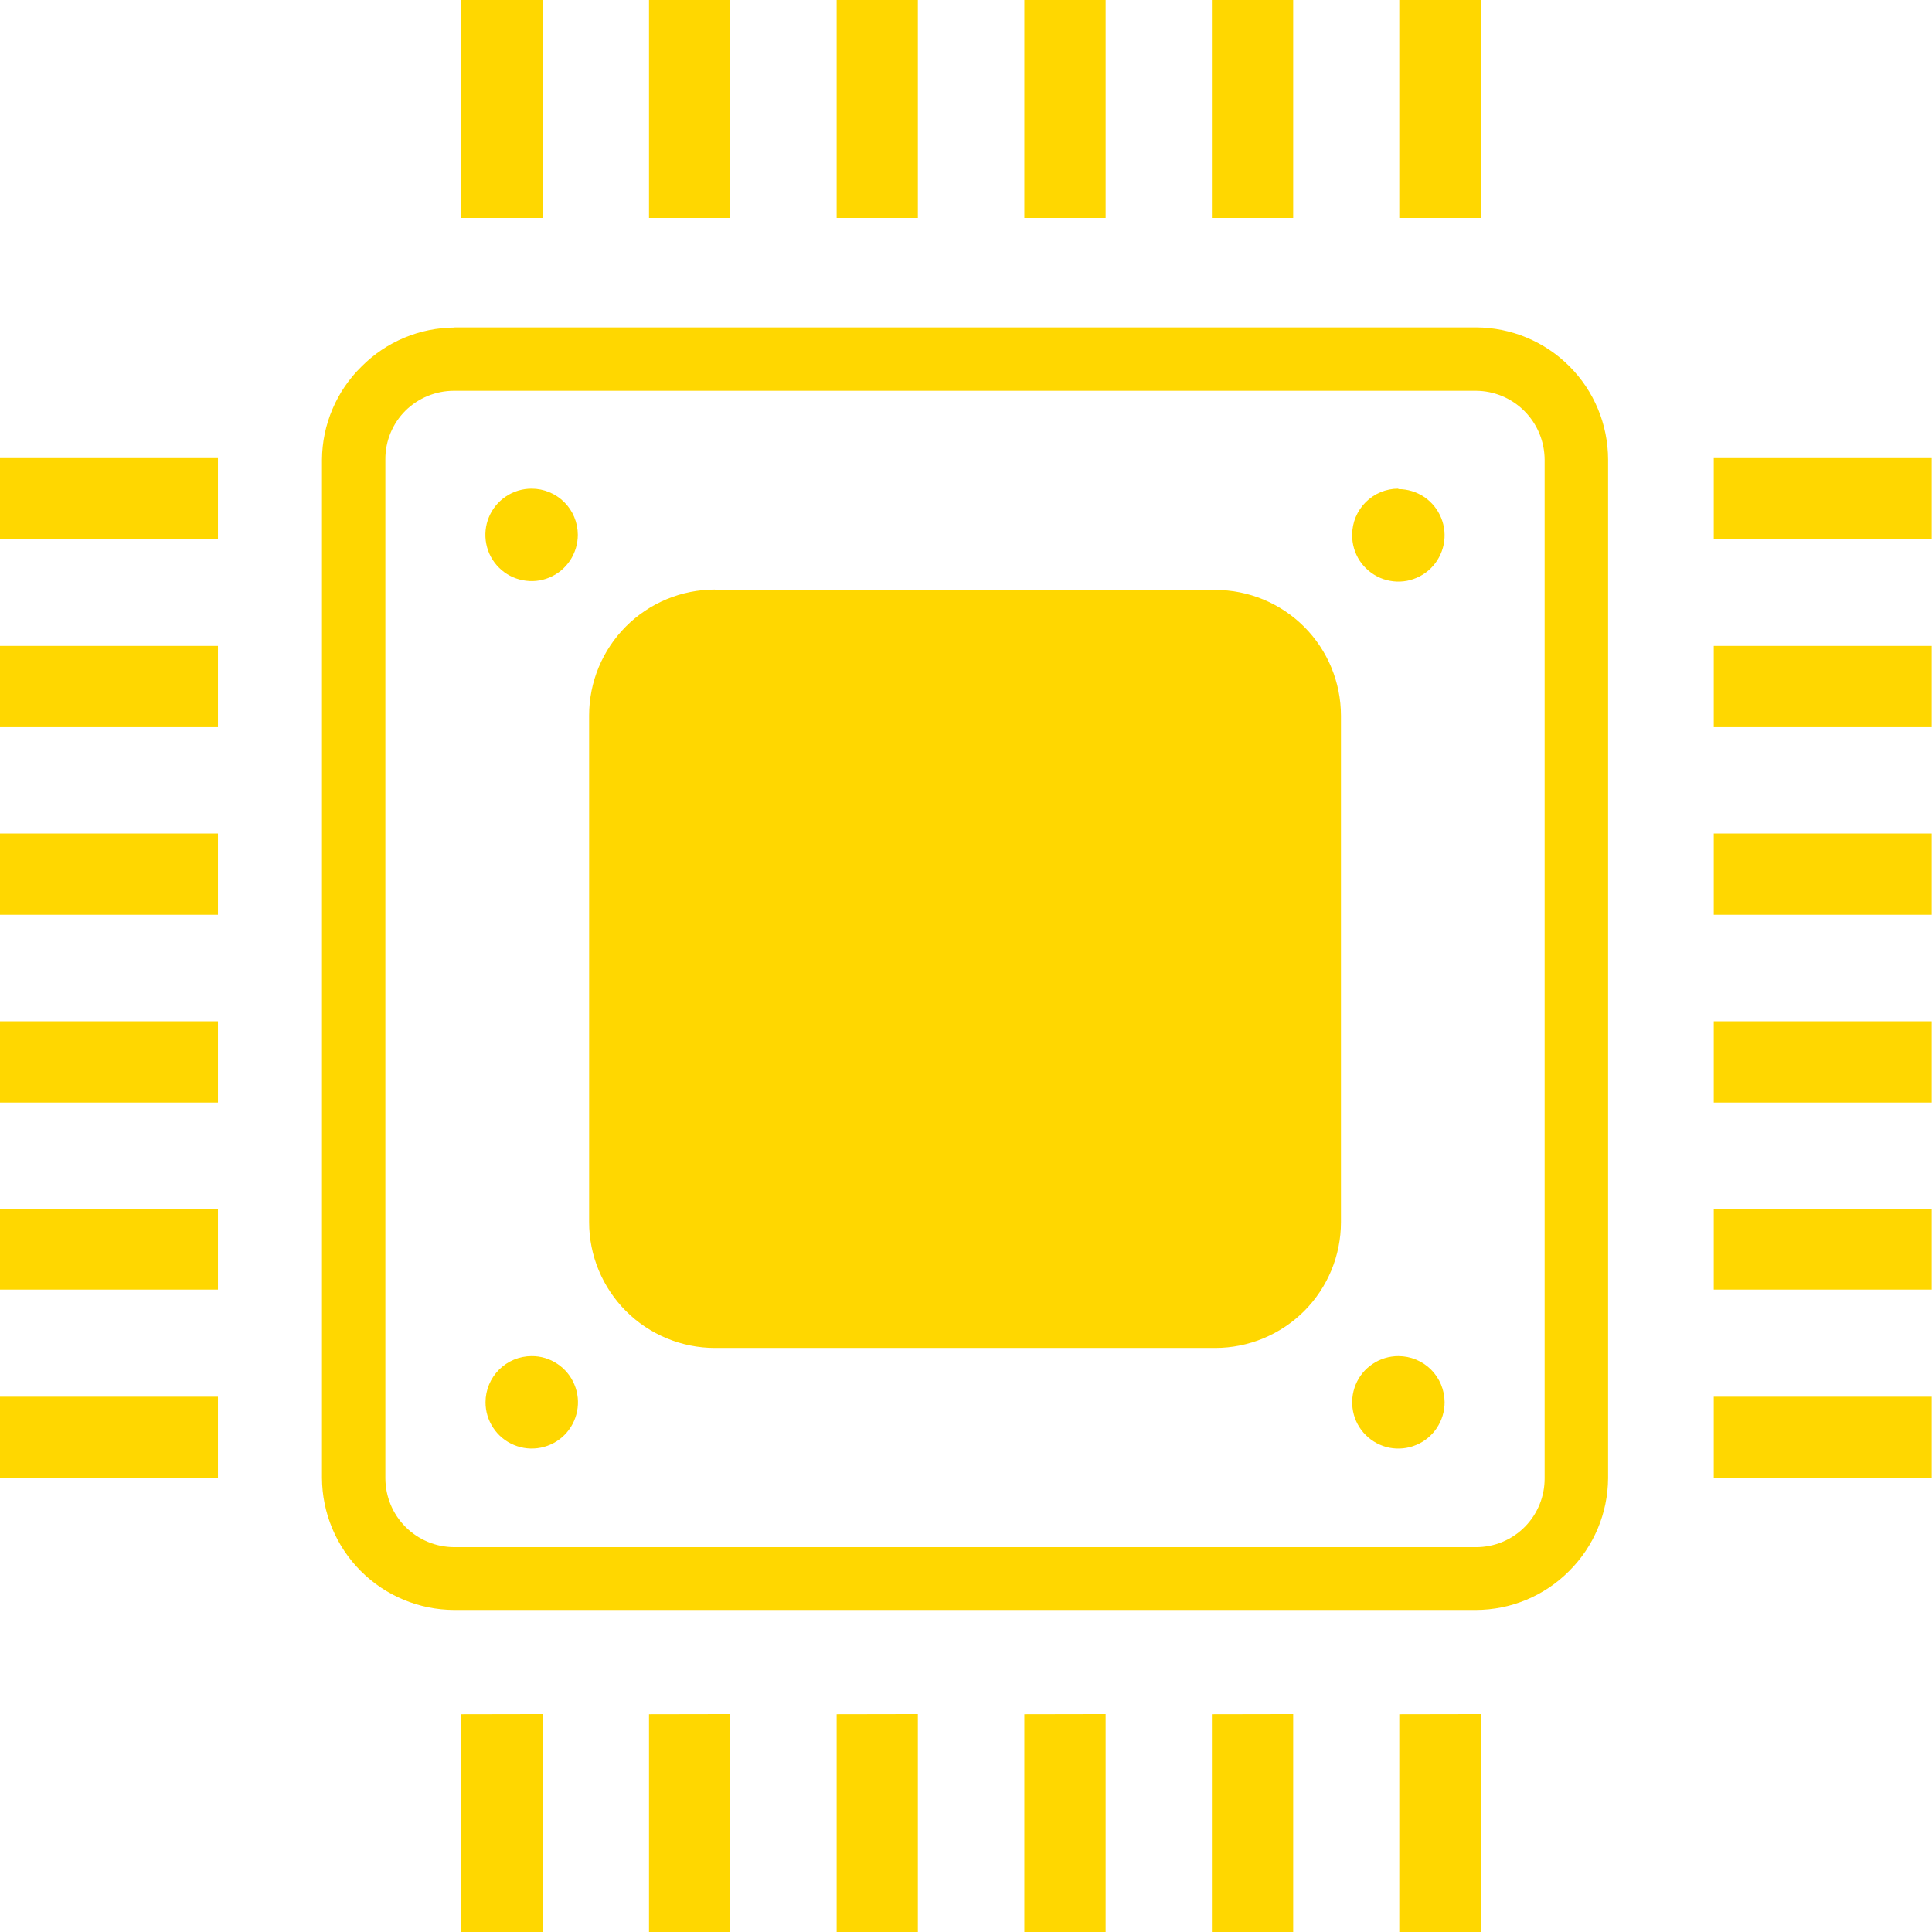 <?xml version="1.0" encoding="utf-8"?>
<svg xmlns="http://www.w3.org/2000/svg" width="26" height="26" viewBox="0 0 26 26" fill="none">
<g clip-path="url(#clip0_491_1060)">
<path d="M6.113 4.406H19.866C20.337 4.408 20.788 4.596 21.12 4.929C21.453 5.262 21.64 5.713 21.641 6.184V19.894C21.638 20.363 21.449 20.812 21.116 21.143C20.952 21.308 20.757 21.439 20.542 21.529C20.327 21.619 20.097 21.665 19.864 21.666H6.111C5.64 21.664 5.189 21.476 4.856 21.143C4.523 20.81 4.335 20.359 4.333 19.888V6.184C4.335 5.95 4.383 5.719 4.475 5.504C4.566 5.289 4.699 5.095 4.867 4.931C5.031 4.766 5.226 4.635 5.441 4.545C5.656 4.455 5.886 4.409 6.119 4.408L6.113 4.406ZM9.621 7.939H16.354C16.803 7.939 17.233 8.117 17.551 8.435C17.868 8.752 18.046 9.183 18.046 9.632V16.447C18.046 16.896 17.868 17.326 17.551 17.644C17.233 17.961 16.803 18.14 16.354 18.14H9.621C9.172 18.14 8.741 17.961 8.424 17.644C8.107 17.326 7.928 16.896 7.928 16.447V9.628C7.928 9.178 8.107 8.748 8.424 8.43C8.741 8.113 9.172 7.934 9.621 7.934V7.939ZM19.441 18.87C19.441 18.993 19.405 19.113 19.337 19.216C19.269 19.319 19.172 19.399 19.058 19.446C18.945 19.494 18.819 19.506 18.699 19.483C18.578 19.459 18.467 19.4 18.38 19.313C18.292 19.226 18.233 19.115 18.209 18.994C18.185 18.873 18.197 18.748 18.244 18.634C18.291 18.52 18.37 18.423 18.473 18.355C18.575 18.286 18.696 18.25 18.819 18.25C18.983 18.25 19.141 18.315 19.258 18.431C19.374 18.547 19.44 18.705 19.441 18.87ZM7.776 7.196C7.776 7.319 7.74 7.439 7.672 7.542C7.604 7.645 7.507 7.725 7.393 7.772C7.28 7.82 7.155 7.832 7.034 7.808C6.913 7.785 6.802 7.726 6.715 7.639C6.627 7.552 6.568 7.441 6.544 7.32C6.52 7.199 6.532 7.074 6.579 6.96C6.626 6.846 6.706 6.749 6.808 6.681C6.91 6.612 7.031 6.576 7.154 6.576C7.318 6.576 7.476 6.641 7.593 6.757C7.71 6.873 7.775 7.031 7.776 7.196ZM18.819 6.582C18.942 6.582 19.063 6.619 19.165 6.687C19.268 6.756 19.347 6.854 19.394 6.968C19.441 7.082 19.453 7.208 19.428 7.329C19.403 7.45 19.343 7.561 19.256 7.647C19.168 7.734 19.056 7.792 18.935 7.816C18.814 7.839 18.688 7.825 18.575 7.777C18.461 7.728 18.365 7.647 18.297 7.544C18.23 7.44 18.195 7.319 18.197 7.196C18.197 7.031 18.263 6.874 18.379 6.758C18.495 6.642 18.652 6.576 18.817 6.576L18.819 6.582ZM7.154 18.25C7.277 18.249 7.398 18.285 7.5 18.354C7.603 18.422 7.683 18.519 7.73 18.633C7.778 18.747 7.79 18.872 7.766 18.993C7.742 19.114 7.683 19.225 7.596 19.312C7.509 19.399 7.398 19.458 7.277 19.482C7.156 19.506 7.031 19.494 6.917 19.446C6.803 19.399 6.706 19.319 6.638 19.216C6.57 19.114 6.533 18.993 6.534 18.87C6.534 18.706 6.6 18.548 6.716 18.432C6.832 18.316 6.99 18.25 7.154 18.25ZM7.302 23.067V26H6.208V23.069L7.302 23.067ZM9.828 23.067V26H8.734V23.069L9.828 23.067ZM12.352 23.067V26H11.259V23.069L12.352 23.067ZM14.879 23.067V26H13.785V23.069L14.879 23.067ZM17.403 23.067V26H16.309V23.069L17.403 23.067ZM19.93 23.067V26H18.831V23.069L19.93 23.067ZM7.302 0V2.933H6.208V0H7.302ZM9.828 0V2.933H8.734V0H9.828ZM12.352 0V2.933H11.259V0H12.352ZM14.879 0V2.933H13.785V0H14.879ZM17.403 0V2.933H16.309V0H17.403ZM19.93 0V2.933H18.831V0H19.93ZM23.063 18.796H25.996V19.894H23.063V18.796ZM23.063 16.269H25.996V17.355H23.063V16.269ZM23.063 13.744H25.996V14.838H23.063V13.744ZM23.063 11.217H25.996V12.311H23.063V11.217ZM23.063 8.692H25.996V9.786H23.063V8.692ZM23.063 6.165H25.996V7.259H23.063V6.165ZM0 18.796H2.933V19.894H0V18.796ZM0 16.269H2.933V17.355H0V16.269ZM0 13.744H2.933V14.838H0V13.744ZM0 11.217H2.933V12.311H0V11.217ZM0 8.692H2.933V9.786H0V8.692ZM0 6.165H2.933V7.259H0V6.165ZM19.862 5.259H6.109C5.864 5.259 5.629 5.356 5.455 5.528C5.369 5.614 5.301 5.716 5.255 5.828C5.209 5.94 5.185 6.061 5.186 6.182V19.894C5.187 20.14 5.284 20.375 5.457 20.548C5.631 20.722 5.865 20.82 6.111 20.821H19.864C19.987 20.821 20.109 20.797 20.222 20.749C20.335 20.702 20.438 20.632 20.524 20.544C20.694 20.37 20.788 20.137 20.787 19.894V6.184C20.785 5.939 20.688 5.705 20.514 5.531C20.341 5.358 20.107 5.26 19.862 5.259Z" fill="#FFD700"/>
</g>
<defs>
<clipPath id="clip0_491_1060">
<rect width="26" height="26" fill="white"/>
</clipPath>
</defs>
</svg>
